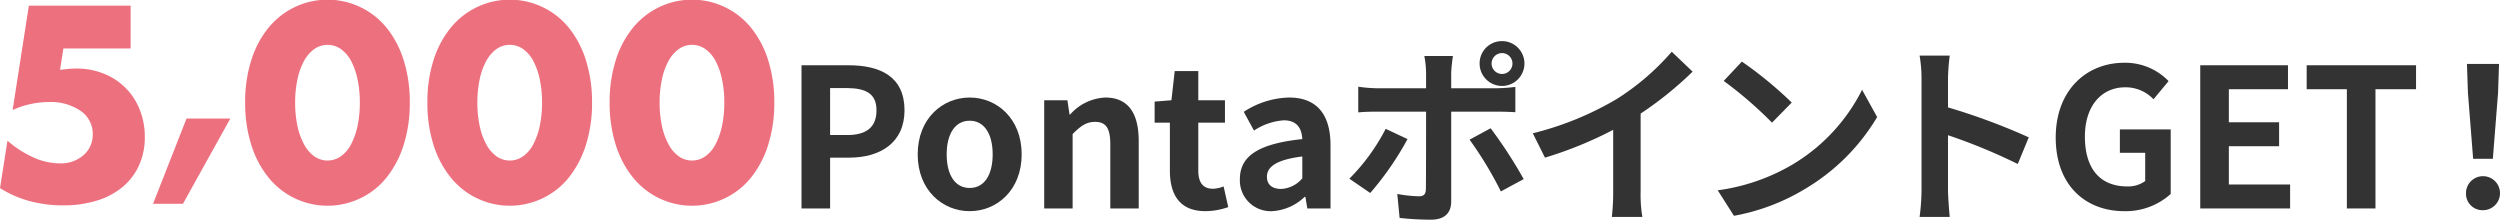 <svg id="グループ_42048" data-name="グループ 42048" xmlns="http://www.w3.org/2000/svg" xmlns:xlink="http://www.w3.org/1999/xlink" width="388.092" height="34.1" viewBox="0 0 388.092 34.1">
  <defs>
    <clipPath id="clip-path">
      <rect id="長方形_141830" data-name="長方形 141830" width="388.092" height="34.1" transform="translate(0 0)" fill="none"/>
    </clipPath>
  </defs>
  <g id="グループ_42047" data-name="グループ 42047" clip-path="url(#clip-path)">
    <path id="パス_43124" data-name="パス 43124" d="M20.279,7.52H9.84l-.52,3.32q.72-.08,1.319-.14t1.241-.06a11.123,11.123,0,0,1,4.24.8A9.827,9.827,0,0,1,21.679,17a11.211,11.211,0,0,1,.8,4.28,10.436,10.436,0,0,1-.9,4.4,9.483,9.483,0,0,1-2.54,3.34,11.453,11.453,0,0,1-4,2.12,17.473,17.473,0,0,1-5.24.74,19.9,19.9,0,0,1-5.18-.66A16.765,16.765,0,0,1,0,29.2l1.16-7.36a16.08,16.08,0,0,0,4.08,2.62,9.971,9.971,0,0,0,3.959.9,5.365,5.365,0,0,0,3.8-1.3,4.217,4.217,0,0,0,1.4-3.22,4.286,4.286,0,0,0-1.881-3.62A8.117,8.117,0,0,0,7.6,15.84a13.7,13.7,0,0,0-2.8.3,13.4,13.4,0,0,0-2.84.94L4.48.88h15.8Z" fill="#ed707f"/>
    <path id="パス_43125" data-name="パス 43125" d="M28.955,18.4h6.8L28.4,31.64H23.756Z" fill="#ed707f"/>
    <path id="パス_43126" data-name="パス 43126" d="M38.054,15.92A21.393,21.393,0,0,1,39,9.38a15.1,15.1,0,0,1,2.638-5.02,11.927,11.927,0,0,1,4.041-3.22A11.819,11.819,0,0,1,60.054,4.36a15.315,15.315,0,0,1,2.621,5.02,21.425,21.425,0,0,1,.94,6.54,21.425,21.425,0,0,1-.94,6.54,15.553,15.553,0,0,1-2.621,5.04,11.565,11.565,0,0,1-4.039,3.24A11.783,11.783,0,0,1,41.634,27.5,15.332,15.332,0,0,1,39,22.46a21.393,21.393,0,0,1-.942-6.54m7.761,0a17,17,0,0,0,.36,3.64,10.614,10.614,0,0,0,1.02,2.84,5.485,5.485,0,0,0,1.58,1.86,3.578,3.578,0,0,0,4.141,0A5.242,5.242,0,0,0,54.5,22.4a11.161,11.161,0,0,0,1-2.84,17.069,17.069,0,0,0,.359-3.64A17.158,17.158,0,0,0,55.5,12.3a10.826,10.826,0,0,0-1-2.84,5.292,5.292,0,0,0-1.58-1.84,3.578,3.578,0,0,0-4.141,0,5.541,5.541,0,0,0-1.58,1.84,10.307,10.307,0,0,0-1.02,2.84,17.091,17.091,0,0,0-.36,3.62" fill="#ed707f"/>
    <path id="パス_43127" data-name="パス 43127" d="M66.347,15.92a21.394,21.394,0,0,1,.94-6.54,15.1,15.1,0,0,1,2.64-5.02,11.92,11.92,0,0,1,4.039-3.22A11.824,11.824,0,0,1,88.347,4.36a15.35,15.35,0,0,1,2.619,5.02,21.394,21.394,0,0,1,.941,6.54,21.394,21.394,0,0,1-.941,6.54,15.588,15.588,0,0,1-2.619,5.04,11.563,11.563,0,0,1-4.041,3.24A11.778,11.778,0,0,1,69.927,27.5a15.335,15.335,0,0,1-2.64-5.04,21.394,21.394,0,0,1-.94-6.54m7.76,0a17.069,17.069,0,0,0,.359,3.64,10.579,10.579,0,0,0,1.021,2.84,5.485,5.485,0,0,0,1.58,1.86,3.576,3.576,0,0,0,4.14,0,5.212,5.212,0,0,0,1.58-1.86,11.162,11.162,0,0,0,1-2.84,17,17,0,0,0,.36-3.64,17.091,17.091,0,0,0-.36-3.62,10.826,10.826,0,0,0-1-2.84,5.261,5.261,0,0,0-1.58-1.84,3.576,3.576,0,0,0-4.14,0,5.541,5.541,0,0,0-1.58,1.84,10.274,10.274,0,0,0-1.021,2.84,17.158,17.158,0,0,0-.359,3.62" fill="#ed707f"/>
    <path id="パス_43128" data-name="パス 43128" d="M94.638,15.92a21.394,21.394,0,0,1,.941-6.54,15.1,15.1,0,0,1,2.639-5.02,11.924,11.924,0,0,1,4.04-3.22,11.821,11.821,0,0,1,14.38,3.22,15.333,15.333,0,0,1,2.62,5.02,21.424,21.424,0,0,1,.941,6.54,21.424,21.424,0,0,1-.941,6.54,15.571,15.571,0,0,1-2.62,5.04,11.559,11.559,0,0,1-4.04,3.24,11.78,11.78,0,0,1-14.38-3.24,15.334,15.334,0,0,1-2.639-5.04,21.394,21.394,0,0,1-.941-6.54m7.76,0a17.066,17.066,0,0,0,.36,3.64,10.579,10.579,0,0,0,1.021,2.84,5.474,5.474,0,0,0,1.58,1.86,3.576,3.576,0,0,0,4.14,0,5.222,5.222,0,0,0,1.58-1.86,11.162,11.162,0,0,0,1-2.84,17.066,17.066,0,0,0,.36-3.64,17.156,17.156,0,0,0-.36-3.62,10.826,10.826,0,0,0-1-2.84,5.271,5.271,0,0,0-1.58-1.84,3.576,3.576,0,0,0-4.14,0,5.53,5.53,0,0,0-1.58,1.84,10.274,10.274,0,0,0-1.021,2.84,17.156,17.156,0,0,0-.36,3.62" fill="#ed707f"/>
    <path id="パス_43129" data-name="パス 43129" d="M124.424,10.131h7.29c4.92,0,8.7,1.74,8.7,6.99,0,5.07-3.811,7.35-8.58,7.35h-2.97V32.36h-4.44Zm7.109,10.83c3.061,0,4.531-1.29,4.531-3.84,0-2.58-1.621-3.45-4.68-3.45h-2.52v7.29Z" fill="#333"/>
    <path id="パス_43130" data-name="パス 43130" d="M142.462,23.96c0-5.58,3.87-8.819,8.071-8.819S158.6,18.38,158.6,23.96s-3.87,8.82-8.069,8.82-8.071-3.24-8.071-8.82m11.64,0c0-3.149-1.29-5.22-3.569-5.22s-3.571,2.071-3.571,5.22c0,3.18,1.29,5.22,3.571,5.22s3.569-2.04,3.569-5.22" fill="#333"/>
    <path id="パス_43131" data-name="パス 43131" d="M162.1,15.561h3.6l.33,2.22h.09a7.743,7.743,0,0,1,5.46-2.64c3.629,0,5.19,2.52,5.19,6.75V32.36h-4.41V22.431c0-2.61-.72-3.51-2.369-3.51-1.381,0-2.25.66-3.481,1.89V32.36H162.1Z" fill="#333"/>
    <path id="パス_43132" data-name="パス 43132" d="M181.609,26.48V19.041H179.24v-3.27l2.609-.21.51-4.53h3.66v4.53h4.14v3.48h-4.14V26.48c0,1.92.779,2.82,2.279,2.82a4.9,4.9,0,0,0,1.651-.36l.721,3.21a10.869,10.869,0,0,1-3.541.63c-3.99,0-5.52-2.55-5.52-6.3" fill="#333"/>
    <path id="パス_43133" data-name="パス 43133" d="M192.476,27.8c0-3.6,2.91-5.49,9.69-6.21-.091-1.65-.811-2.91-2.881-2.91a9.492,9.492,0,0,0-4.619,1.59l-1.59-2.91a13.418,13.418,0,0,1,7.02-2.22c4.259,0,6.449,2.55,6.449,7.41v9.81h-3.6l-.3-1.8h-.12a7.9,7.9,0,0,1-5.07,2.22,4.771,4.771,0,0,1-4.979-4.98m9.69-.12v-3.39c-4.11.51-5.49,1.65-5.49,3.15,0,1.32.929,1.89,2.219,1.89a4.567,4.567,0,0,0,3.271-1.65" fill="#333"/>
    <path id="パス_43134" data-name="パス 43134" d="M212.711,29.96l-3.24-2.219A31.233,31.233,0,0,0,215.11,20l3.39,1.59a47.126,47.126,0,0,1-5.789,8.369M225.279,11.3v2.4h6.991a24.264,24.264,0,0,0,2.969-.21v3.93c-.96-.06-2.13-.09-2.94-.09h-7.02V31.28c0,1.741-.989,2.82-3.119,2.82a43.331,43.331,0,0,1-4.89-.27l-.36-3.72a20.634,20.634,0,0,0,3.33.36c.78,0,1.08-.3,1.11-1.079.03-1.11.03-10.62.03-12.03v-.03h-7.62c-.9,0-2.069.03-2.909.12v-3.99a22.826,22.826,0,0,0,2.909.24h7.62V11.3a15.325,15.325,0,0,0-.271-2.61h4.441a24.29,24.29,0,0,0-.271,2.61m11.25,16.5-3.539,1.92a57.1,57.1,0,0,0-4.86-8.039l3.269-1.77a69.539,69.539,0,0,1,5.13,7.889M233.17,6.381a3.48,3.48,0,1,1-3.48,3.48,3.456,3.456,0,0,1,3.48-3.48m0,5.1a1.62,1.62,0,0,0,0-3.24,1.62,1.62,0,1,0,0,3.24" fill="#333"/>
    <path id="パス_43135" data-name="パス 43135" d="M251.056,15.321a38.434,38.434,0,0,0,8.46-7.29l3.24,3.09a55.027,55.027,0,0,1-8.07,6.51v12.12a20.707,20.707,0,0,0,.269,3.929h-4.739a33.566,33.566,0,0,0,.21-3.929v-9.6a60.112,60.112,0,0,1-10.59,4.32l-1.889-3.78a48.219,48.219,0,0,0,13.109-5.37" fill="#333"/>
    <path id="パス_43136" data-name="パス 43136" d="M278.143,25.611a28.255,28.255,0,0,0,10.92-11.67l2.34,4.23a31.909,31.909,0,0,1-11.1,11.1,32.5,32.5,0,0,1-11.129,4.23l-2.52-3.96a30.939,30.939,0,0,0,11.489-3.93m0-9.69-3.06,3.12a62.225,62.225,0,0,0-7.5-6.48l2.82-3a60.591,60.591,0,0,1,7.74,6.36" fill="#333"/>
    <path id="パス_43137" data-name="パス 43137" d="M298.291,12.231a20.826,20.826,0,0,0-.3-3.6h4.68a32.627,32.627,0,0,0-.271,3.6v4.44a97.869,97.869,0,0,1,12.54,4.65l-1.71,4.139a86.673,86.673,0,0,0-10.83-4.469v8.49c0,.87.151,2.969.271,4.2h-4.68a32.753,32.753,0,0,0,.3-4.2Z" fill="#333"/>
    <path id="パス_43138" data-name="パス 43138" d="M319.123,21.351c0-7.319,4.74-11.609,10.65-11.609a9.343,9.343,0,0,1,6.87,2.85l-2.34,2.82a5.946,5.946,0,0,0-4.38-1.86c-3.691,0-6.27,2.88-6.27,7.649,0,4.83,2.22,7.74,6.6,7.74a4.446,4.446,0,0,0,2.76-.84v-4.38h-3.93v-3.63h7.89v10.02a10.454,10.454,0,0,1-7.2,2.67c-6.03,0-10.65-4.02-10.65-11.43" fill="#333"/>
    <path id="パス_43139" data-name="パス 43139" d="M341.56,10.131h13.619v3.72H346v5.13h7.8V22.7H346v5.94h9.51v3.72H341.56Z" fill="#333"/>
    <path id="パス_43140" data-name="パス 43140" d="M364.32,13.851h-6.239v-3.72H375.06v3.72h-6.3V32.36h-4.44Z" fill="#333"/>
    <path id="パス_43141" data-name="パス 43141" d="M382.812,29.99a2.64,2.64,0,1,1,2.641,2.64,2.56,2.56,0,0,1-2.641-2.64m.3-15.6-.15-4.47h4.979l-.149,4.47-.811,10.26h-3.06Z" fill="#333"/>
  </g>
</svg>
